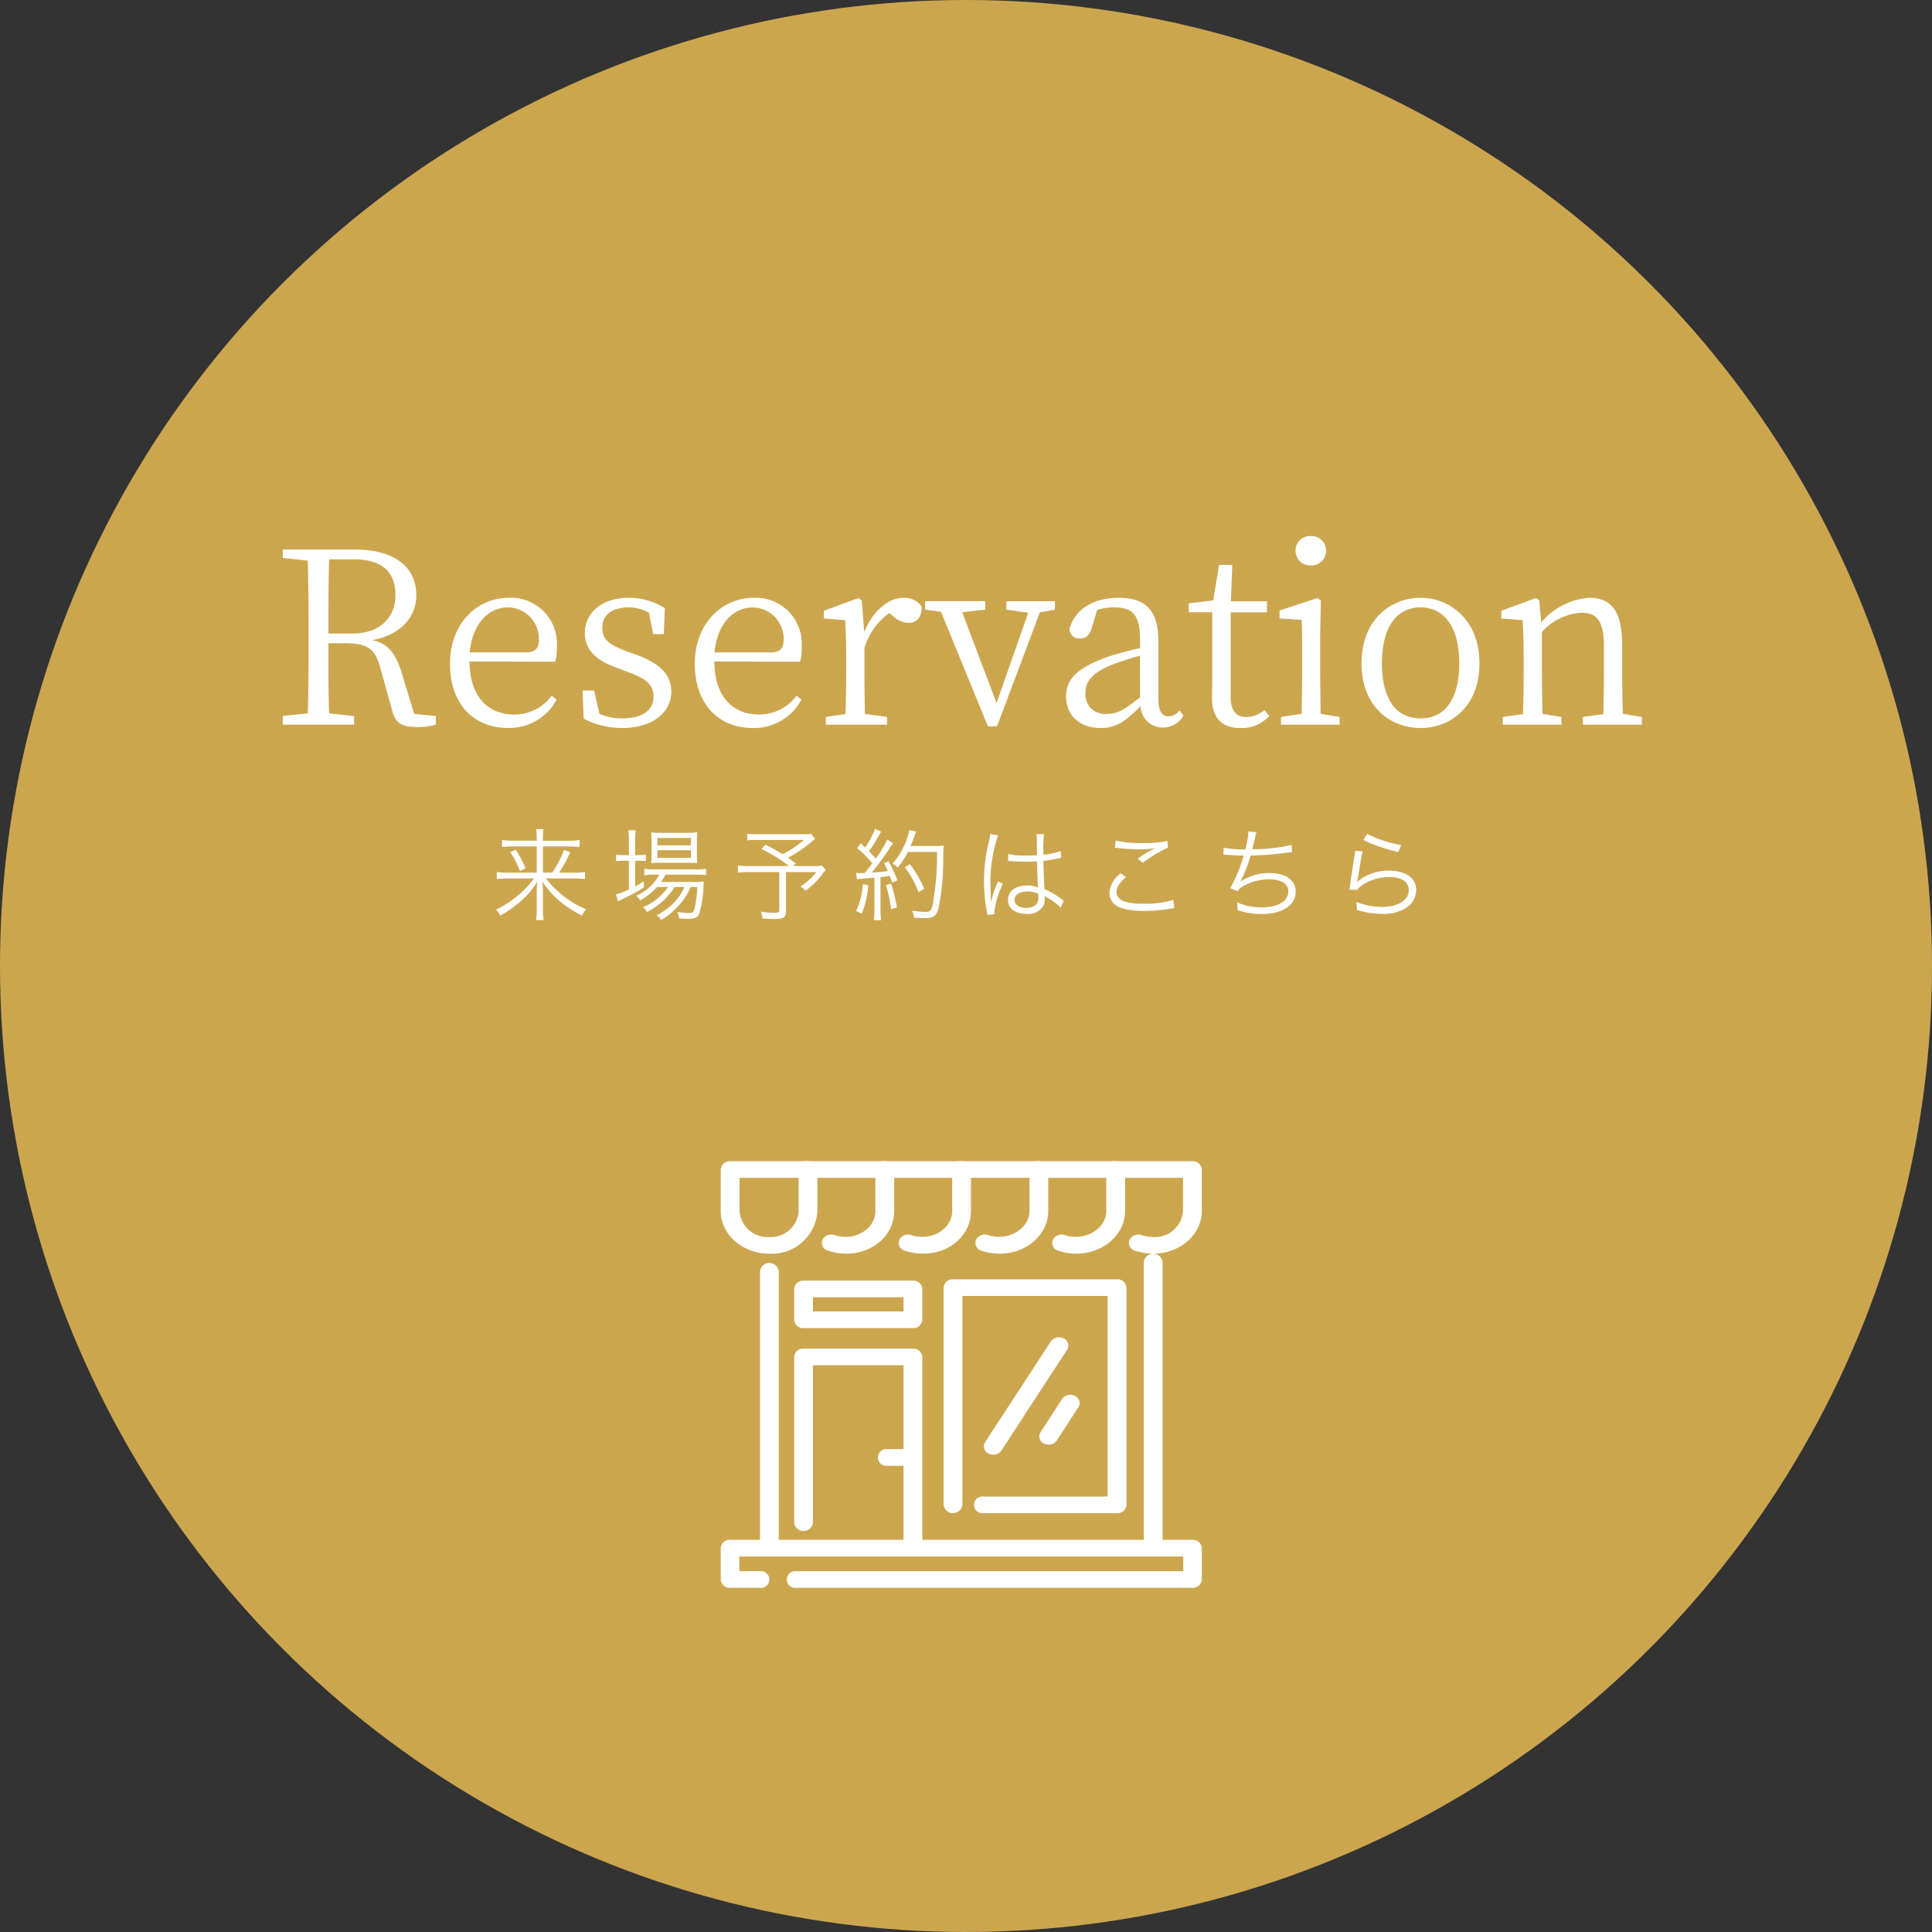 <svg height="193" viewBox="0 0 193 193" width="193" xmlns="http://www.w3.org/2000/svg"><rect x="0" y="0" width="193" height="193" fill="#333333" stroke="none"/><circle cx="96.5" cy="96.5" fill="#cca64f" r="96.5"/><g fill="#fff"><path d="m5.21-3.99v-2.62h2.57a7.862 7.862 0 0 1 1.09.06v-.7a5.634 5.634 0 0 1 -1.11.07h-2.55v-.33a3.75 3.75 0 0 1 .06-.83h-.74a5.126 5.126 0 0 1 .06.83v.33h-2.37a7.129 7.129 0 0 1 -1.09-.07v.7a9.078 9.078 0 0 1 1.07-.06h2.39v2.62h-2.9a6.872 6.872 0 0 1 -1.09-.07v.71a10.136 10.136 0 0 1 1.1-.06h2.61a8.945 8.945 0 0 1 -1.02 1.17 10.4 10.4 0 0 1 -2.78 1.95 2.511 2.511 0 0 1 .45.58 11.531 11.531 0 0 0 1.79-1.22 8.1 8.1 0 0 0 1.88-2.15c-.03.6-.04.77-.04 1.07v1.79a5.43 5.43 0 0 1 -.07.97h.76a5.356 5.356 0 0 1 -.07-.97v-1.79c0-.26-.01-.53-.04-1.08a9.058 9.058 0 0 0 1.41 1.68 10.9 10.9 0 0 0 2.52 1.7 2.84 2.84 0 0 1 .43-.62 9.263 9.263 0 0 1 -2.7-1.69 10.191 10.191 0 0 1 -1.32-1.39h2.78a8.453 8.453 0 0 1 1.12.06v-.71a5.383 5.383 0 0 1 -1.1.07h-1.48a14.845 14.845 0 0 0 1.11-2.04l-.62-.25a9.8 9.8 0 0 1 -1.19 2.29zm-3.26-2.04a9.5 9.5 0 0 1 .97 1.88l.56-.29a12.2 12.2 0 0 0 -.99-1.85zm15.76 3.47a5.671 5.671 0 0 1 -2.53 2.03 1.452 1.452 0 0 1 .43.47 6.893 6.893 0 0 0 2.75-2.5h.99a4.877 4.877 0 0 1 -.82 1.31 6.348 6.348 0 0 1 -1.96 1.52 1.707 1.707 0 0 1 .46.47 8.12 8.12 0 0 0 .81-.56 10.207 10.207 0 0 0 1.23-1.23 5.79 5.79 0 0 0 .89-1.51h.67a12.16 12.16 0 0 1 -.22 1.92c-.13.6-.2.68-.6.68a6.907 6.907 0 0 1 -1.19-.11 1.7 1.7 0 0 1 .2.65c.31.02.64.04.87.04.68 0 .93-.1 1.11-.46a9.979 9.979 0 0 0 .44-2.67 4.536 4.536 0 0 1 .05-.59 7.8 7.8 0 0 1 -.98.04h-3.31a4.894 4.894 0 0 0 .46-.73h3.06a8.523 8.523 0 0 1 .99.04v-.63a5.68 5.68 0 0 1 -.99.06h-4.27a4.924 4.924 0 0 1 -.92-.06v.65a4.9 4.9 0 0 1 .9-.06h.61a4.8 4.8 0 0 1 -2.32 2.11 1.778 1.778 0 0 1 .41.45 6.412 6.412 0 0 0 1.68-1.33zm-3.91-3.18h-.41a5.59 5.59 0 0 1 -.87-.05v.66a7.207 7.207 0 0 1 .85-.05h.43v2.86a4.982 4.982 0 0 1 -1.29.49l.19.7c.09-.05.37-.19.53-.26a18.43 18.43 0 0 0 2.08-1.13l-.04-.6a8.646 8.646 0 0 1 -.85.51v-2.57h.24a7.811 7.811 0 0 1 .83.04v-.64a5.9 5.9 0 0 1 -.83.04h-.24v-1.38a6.819 6.819 0 0 1 .06-1.11h-.74a7.923 7.923 0 0 1 .06 1.1zm5.91.76c.39 0 .7.01.92.03a5.886 5.886 0 0 1 -.04-.89v-1.25a7.305 7.305 0 0 1 .04-.93 7.323 7.323 0 0 1 -1.04.05h-2.61a6.456 6.456 0 0 1 -.96-.05 6.73 6.73 0 0 1 .04.88v1.3a7.705 7.705 0 0 1 -.04.9 7.052 7.052 0 0 1 .91-.04zm-3.06-2.47h3.35v.73h-3.35zm0 1.22h3.35v.76h-3.35zm15.34-1.63a6.734 6.734 0 0 1 -.74.03h-4.58a5.972 5.972 0 0 1 -1.05-.06v.68a6.676 6.676 0 0 1 1.03-.05h4.63a9.75 9.75 0 0 1 -2.13 1.42c-.48-.3-.82-.49-1.7-.95l-.41.44a14.915 14.915 0 0 1 2.76 1.7h-4a7.5 7.5 0 0 1 -1.11-.06v.72a7.518 7.518 0 0 1 1.03-.06h3.1v3.78c0 .22-.1.29-.44.29a8.431 8.431 0 0 1 -1.4-.12 2.5 2.5 0 0 1 .16.69c.34.03.87.05 1.18.05.93 0 1.17-.17 1.17-.81v-3.88h3.04a6.791 6.791 0 0 1 -1.6 1.45 2.466 2.466 0 0 1 .52.41 8.063 8.063 0 0 0 1.75-1.75 3.714 3.714 0 0 1 .27-.33l-.39-.43a5.965 5.965 0 0 1 -1.06.05h-1.81l.26-.26c-.38-.29-.5-.37-.78-.57a12.645 12.645 0 0 0 2.71-1.91zm4.6 4.54a3.622 3.622 0 0 1 .61-.07c.38-.03.38-.03 1.12-.1v3.22a7.416 7.416 0 0 1 -.06 1.03h.73a7.261 7.261 0 0 1 -.06-1.02v-3.29c.38-.04.61-.07.69-.08a1.609 1.609 0 0 0 .25-.03c.1.26.13.35.23.67l.51-.23a10.832 10.832 0 0 0 -.88-1.9l-.46.18a8.406 8.406 0 0 1 .4.79c-.69.09-.87.1-1.62.15a21.9 21.9 0 0 0 1.85-2.53c.14-.2.2-.29.29-.41l-.59-.35a10.242 10.242 0 0 1 -1.15 1.89c-.21-.25-.37-.43-.67-.73a15.331 15.331 0 0 0 .99-1.57 3.628 3.628 0 0 1 .23-.38l-.62-.28a7.44 7.44 0 0 1 -.99 1.85c-.16-.16-.21-.2-.43-.41l-.37.47a9.917 9.917 0 0 1 1.52 1.53c-.29.39-.39.52-.76.96-.16.01-.46.02-.51.02a2.28 2.28 0 0 1 -.36-.03zm7.99-2.74a28.007 28.007 0 0 1 -.43 5.23c-.14.64-.25.76-.72.76a7.891 7.891 0 0 1 -1.33-.13 2.4 2.4 0 0 1 .17.69c.4.04.77.06 1.06.06.96 0 1.21-.21 1.44-1.17a25.046 25.046 0 0 0 .43-4.53 15.053 15.053 0 0 1 .05-1.54 5.412 5.412 0 0 1 -.81.04h-2.5c.13-.32.21-.52.29-.74.18-.5.18-.5.26-.69l-.68-.17a6.261 6.261 0 0 1 -.56 1.65 6.492 6.492 0 0 1 -1.12 1.71 1.82 1.82 0 0 1 .52.39 7.778 7.778 0 0 0 1.02-1.56zm-7.42 3.22a7.4 7.4 0 0 1 -.66 2.68l.55.26a8.855 8.855 0 0 0 .66-2.83zm2.32.1a13.19 13.19 0 0 1 .51 2.41l.58-.19a15.917 15.917 0 0 0 -.59-2.38zm3.82.35a11.987 11.987 0 0 0 -1.42-2.44l-.52.3a9.685 9.685 0 0 1 1.37 2.48zm8.37-2.77h.04a.459.459 0 0 1 .1.01 1.489 1.489 0 0 1 .17.01 2.622 2.622 0 0 1 .32.02c.35.02.72.03 1.13.03.38 0 .69-.01 1.14-.03.03 1.46.07 2.4.1 2.61a2.825 2.825 0 0 0 -1.11-.2c-1.11 0-1.9.59-1.9 1.42 0 .87.73 1.42 1.89 1.42a1.708 1.708 0 0 0 1.67-.84 1.724 1.724 0 0 0 .12-.68 1.435 1.435 0 0 0 -.02-.26.7.7 0 0 1 .09.06.642.642 0 0 0 .1.06 5.4 5.4 0 0 1 1.42 1.04l.31-.7c-.11-.07-.13-.09-.25-.17a7.238 7.238 0 0 0 -1.67-.98c-.08-1.33-.1-1.84-.11-2.83a9.56 9.56 0 0 0 1.06-.16c.68-.14.68-.14.7-.14l-.03-.68a6.816 6.816 0 0 1 -1.73.37c-.01-.22-.01-.38-.01-.49a10.231 10.231 0 0 1 .07-1.57h-.75a2.218 2.218 0 0 1 .03.41c0 .76 0 .76.01 1.7-.41.02-.68.03-1.07.03a6.922 6.922 0 0 1 -1.8-.16zm3.01 3.26s.01.23.01.3a1.168 1.168 0 0 1 -.19.78 1.378 1.378 0 0 1 -1.02.35c-.7 0-1.16-.32-1.16-.81s.51-.83 1.29-.83a2.583 2.583 0 0 1 1.07.21zm-4.78-5.95a4.607 4.607 0 0 1 -.11.63 16.944 16.944 0 0 0 -.52 4.11 15.919 15.919 0 0 0 .28 2.97c.04.23.05.28.06.37l.71-.07a1.089 1.089 0 0 1 -.02-.2 8.635 8.635 0 0 1 .86-2.84l-.49-.23a1.378 1.378 0 0 1 -.08.2 8.877 8.877 0 0 0 -.59 1.76l-.04-.01v-.19c-.01-.18-.01-.2-.01-.28-.02-.46-.04-1.05-.04-1.4a14.249 14.249 0 0 1 .77-4.69zm12.45 1.37a2.348 2.348 0 0 1 .33.03 19.561 19.561 0 0 0 2.2.13 7.9 7.9 0 0 0 1.51-.13c-.1.06-.12.06-.19.1-.12.06-.14.07-.25.13a15.494 15.494 0 0 0 -1.33.83l.51.41a14.243 14.243 0 0 1 2.52-1.52l-.05-.66a10.936 10.936 0 0 1 -2.53.21 11.433 11.433 0 0 1 -2.66-.24zm.6 2.56a2.628 2.628 0 0 0 -1.15 1.93 1.593 1.593 0 0 0 1.14 1.51 7.055 7.055 0 0 0 2.3.31 16.312 16.312 0 0 0 2.7-.23 2.8 2.8 0 0 1 .34-.05l-.09-.82a9.486 9.486 0 0 1 -3 .38 6.368 6.368 0 0 1 -1.83-.2c-.56-.19-.85-.52-.85-.98s.3-.93.95-1.47zm10.24-1.86h.08c.06 0 .15 0 .28.01.58.04 1.02.06 1.66.07a15.076 15.076 0 0 1 -1.34 3.26l.72.29a2.139 2.139 0 0 1 .84-.64 5.446 5.446 0 0 1 2.32-.54c1.2 0 1.92.46 1.92 1.22 0 .96-1.04 1.59-2.62 1.59a6.1 6.1 0 0 1 -2.5-.5c.03.32.05.5.05.55v.06a1.1 1.1 0 0 1 -.01.16 7.476 7.476 0 0 0 2.47.39c2.02 0 3.35-.89 3.35-2.25 0-1.12-1.01-1.84-2.59-1.84a5.13 5.13 0 0 0 -2.91.84l-.01-.02a13.514 13.514 0 0 0 1-2.57 33.419 33.419 0 0 0 3.71-.29c.21-.03.27-.03.44-.05l-.05-.72a16.976 16.976 0 0 1 -3.94.43c.1-.36.13-.48.27-1.06a5.072 5.072 0 0 1 .16-.64l-.8-.08a7.793 7.793 0 0 1 -.32 1.79 9.142 9.142 0 0 1 -2.16-.17zm13.99-1.47a11.138 11.138 0 0 0 1.53.63 15.424 15.424 0 0 0 1.95.57l.28-.7a12.056 12.056 0 0 1 -3.39-1.11zm-.83 1.08a3.363 3.363 0 0 1 -.07.53c-.14.84-.32 2-.42 2.76-.04.32-.05.41-.08.59l.78.02a1.739 1.739 0 0 1 .4-.41 4.845 4.845 0 0 1 2.8-.87c1.22 0 1.94.48 1.94 1.3 0 1.02-1.05 1.68-2.7 1.68a7.1 7.1 0 0 1 -2.55-.5 2.313 2.313 0 0 1 .07.62 1.577 1.577 0 0 1 -.01.19c.61.15.61.15.8.2a8.308 8.308 0 0 0 1.75.18 4.151 4.151 0 0 0 2.49-.66 2.138 2.138 0 0 0 .9-1.72c0-1.17-1.05-1.93-2.68-1.93a4.95 4.95 0 0 0 -2.89.86 2.8 2.8 0 0 0 -.31.3l-.02-.01a1.2 1.2 0 0 0 .04-.23c.03-.23.05-.3.29-1.75a8.369 8.369 0 0 1 .23-1.1z" transform="translate(49.027 91.166)"/><path d="m5.808-9.1c0-2.784 0-5.112.072-7.416h2.472c2.856 0 4.152 1.3 4.152 3.576 0 2.208-1.512 3.84-4.32 3.84zm8.568 8.02-1.3-4.248c-.6-1.9-1.392-2.784-2.88-3.12 2.88-.528 4.392-2.352 4.392-4.464 0-2.928-2.28-4.584-6.192-4.584h-7.148v.84l2.5.264c.072 2.3.072 4.656.072 6.984v1.32c0 2.352 0 4.68-.072 6.96l-2.5.264v.864h7.128v-.864l-2.5-.264c-.072-2.256-.072-4.536-.072-7.008h1.612c2.208 0 3.048.456 3.6 2.544l1.2 4.32c.284 1.08.912 1.512 2.472 1.512a6.9 6.9 0 0 0 1.848-.24v-.864zm5.544-6.144c.288-3.048 2.04-4.488 3.792-4.488a3.128 3.128 0 0 1 3.12 3.192c0 .768-.24 1.3-1.3 1.3zm8.544.936a4.972 4.972 0 0 0 .168-1.488 4.6 4.6 0 0 0 -4.8-4.9c-3.168 0-5.88 2.568-5.88 6.576 0 4.1 2.424 6.432 5.784 6.432a5.385 5.385 0 0 0 4.872-2.832l-.5-.384a4.614 4.614 0 0 1 -3.768 1.872c-2.544 0-4.416-1.752-4.44-5.3zm7.152-1.032c-1.776-.672-2.448-1.176-2.448-2.4 0-1.176.888-1.992 2.64-1.992a4.083 4.083 0 0 1 2.016.528l.432 2.136h1.056l.1-2.592a6.7 6.7 0 0 0 -3.6-1.032c-2.832 0-4.392 1.632-4.392 3.5 0 1.776 1.248 2.784 3.168 3.48l1.2.456c1.752.648 2.5 1.248 2.5 2.424 0 1.3-1.008 2.184-3.144 2.184a5.4 5.4 0 0 1 -2.264-.452l-.528-2.328h-1.152l.1 2.808a8.479 8.479 0 0 0 3.84.936c3.264 0 4.92-1.728 4.92-3.624 0-1.608-.96-2.76-3.5-3.7zm8.76.1c.288-3.048 2.04-4.488 3.792-4.488a3.128 3.128 0 0 1 3.12 3.192c0 .768-.24 1.3-1.3 1.3zm8.544.936a4.972 4.972 0 0 0 .168-1.488 4.6 4.6 0 0 0 -4.8-4.9c-3.168 0-5.88 2.568-5.88 6.576 0 4.1 2.424 6.432 5.784 6.432a5.385 5.385 0 0 0 4.872-2.836l-.5-.384a4.614 4.614 0 0 1 -3.768 1.872c-2.544 0-4.416-1.752-4.44-5.3zm6.168-6.12-.336-.24-3.452 1.268v.768l2.136.168c.048 1.128.1 2.112.1 3.648v1.32c0 1.224-.024 3.072-.072 4.416l-1.968.288v.768h6.12v-.768l-2.216-.312c-.024-1.344-.048-3.168-.048-4.392v-2.184a6.577 6.577 0 0 1 2.5-3.5l.336.288a2.328 2.328 0 0 0 1.536.7c.936 0 1.344-.6 1.344-1.632a2.077 2.077 0 0 0 -1.824-.864c-1.512 0-3.048 1.3-3.912 3.408zm19.3.072h-4.852v.84l2.184.312-3.168 9.02-3.432-9.072 2.3-.264v-.84h-6v.84l1.584.216 4.684 11.448h.912l4.272-11.376 1.512-.288zm8.5 9.6c-1.544 1.22-2.24 1.652-3.248 1.652a1.952 1.952 0 0 1 -2.208-2.088c0-.96.432-1.968 2.76-2.856a25.677 25.677 0 0 1 2.688-.864zm3.936 1.32a1.4 1.4 0 0 1 -1.08.576c-.648 0-1.032-.432-1.032-1.824v-5.692c0-3.12-1.3-4.32-3.96-4.32-2.544 0-4.416 1.176-4.92 3.144a.964.964 0 0 0 1.056.912c.624 0 .984-.36 1.176-1.056l.528-1.776a4.965 4.965 0 0 1 1.68-.264c1.824 0 2.616.648 2.616 3.288v.768c-1.1.24-2.256.576-3.192.864-3.264 1.176-4.2 2.352-4.2 3.96 0 2.064 1.536 3.168 3.456 3.168 1.56 0 2.52-.7 3.984-2.184a2.213 2.213 0 0 0 2.2 2.136 2.353 2.353 0 0 0 2.088-1.2zm8.5-.048a3.007 3.007 0 0 1 -1.824.7c-.984 0-1.56-.6-1.56-2.016v-8.448h3.624v-1.1h-3.6l.136-3.636h-1.32l-.58 3.552-2.448.288v.888h2.348v6.456c0 .936-.024 1.488-.024 2.088 0 2.04 1.008 3.024 2.832 3.024a3.687 3.687 0 0 0 2.88-1.2zm4.608-14.448a1.458 1.458 0 0 0 1.536-1.464 1.444 1.444 0 0 0 -1.536-1.464 1.437 1.437 0 0 0 -1.512 1.464 1.451 1.451 0 0 0 1.5 1.46zm.996 14.828c-.024-1.32-.048-3.168-.048-4.392v-3.528l.072-3.408-.36-.24-3.768 1.248v.792l2.208.144c.048 1.2.048 2.16.048 3.648v1.344c0 1.224-.024 3.072-.048 4.392l-2.064.312v.768h5.856v-.768zm9.984 1.416c2.952 0 5.88-2.112 5.88-6.456 0-4.368-2.976-6.552-5.88-6.552-2.976 0-5.9 2.184-5.9 6.552-.004 4.344 2.924 6.456 5.9 6.456zm0-.96c-2.424 0-3.864-1.9-3.864-5.5 0-3.576 1.44-5.592 3.864-5.592 2.4 0 3.864 2.016 3.864 5.592-0 3.604-1.464 5.5-3.864 5.5zm20.208-.456c-.048-1.32-.072-3.144-.072-4.392v-2.5c0-3.384-1.1-4.7-3.288-4.7a6.879 6.879 0 0 0 -4.8 2.472l-.192-2.208-.336-.24-3.456 1.272v.768l2.136.168c.048 1.128.1 2.136.1 3.648v1.32c0 1.224-.024 3.072-.072 4.416l-2.016.288v.768h5.856v-.768l-1.9-.312c-.024-1.32-.048-3.168-.048-4.392v-3.792a5.8 5.8 0 0 1 3.936-1.92c1.536 0 2.256.816 2.256 3.312v2.4c0 1.248-.024 3.1-.048 4.416l-2.04.288v.768h5.88v-.768z" transform="translate(27 72.391)"/><path d="m283.6 241.895c-2.677 0-4.855-1.908-4.855-4.252v-4.154a.889.889 0 0 1 .938-.831h7.779a.889.889 0 0 1 .938.831v4.154a4.556 4.556 0 0 1 -4.8 4.252zm-2.979-7.575v3.323a2.808 2.808 0 0 0 2.979 2.59 2.775 2.775 0 0 0 2.924-2.59v-3.323z" transform="translate(-206.744 -116.658)"/><path d="m317.338 241.895a5.752 5.752 0 0 1 -1.821-.3.807.807 0 0 1 -.547-1.071.977.977 0 0 1 1.209-.485c2 .668 4.082-.6 4.082-2.4v-3.319h-6.84a.837.837 0 1 1 0-1.662h7.779a.889.889 0 0 1 .938.831v4.154c-.001 2.384-2.108 4.252-4.8 4.252z" transform="translate(-232.812 -116.658)"/><path d="m351.073 241.895a5.716 5.716 0 0 1 -1.82-.3.805.805 0 0 1 -.547-1.07.972.972 0 0 1 1.208-.484c1.992.663 4.082-.6 4.083-2.4v-3.321h-6.841a.837.837 0 1 1 0-1.662h7.779a.889.889 0 0 1 .938.831v4.154c0 2.384-2.108 4.252-4.8 4.252z" transform="translate(-258.878 -116.658)"/><path d="m384.812 241.895a5.724 5.724 0 0 1 -1.821-.3.8.8 0 0 1 -.546-1.07.98.98 0 0 1 1.208-.484c1.982.661 4.14-.632 4.14-2.4v-3.321h-6.9a.837.837 0 1 1 0-1.662h7.834a.888.888 0 0 1 .937.831v4.154c.003 2.344-2.174 4.252-4.852 4.252z" transform="translate(-284.949 -116.658)"/><path d="m418.739 241.895a5.722 5.722 0 0 1 -1.821-.3.806.806 0 0 1 -.547-1.07.982.982 0 0 1 1.209-.484c1.994.668 4.14-.629 4.14-2.4v-3.321h-6.843a.837.837 0 1 1 0-1.662h7.78a.888.888 0 0 1 .937.831v4.154c-.001 2.344-2.177 4.252-4.855 4.252z" transform="translate(-311.206 -116.658)"/><path d="m452.476 241.895a5.962 5.962 0 0 1 -1.819-.3.806.806 0 0 1 -.548-1.07.983.983 0 0 1 1.209-.484 3.925 3.925 0 0 0 1.157.191 2.81 2.81 0 0 0 2.98-2.59v-3.322h-6.84a.837.837 0 1 1 0-1.662h7.777a.888.888 0 0 1 .937.831v4.154c.001 2.344-2.175 4.252-4.853 4.252z" transform="translate(-337.275 -116.658)"/><path d="m325.873 424.8h-39.6a.836.836 0 1 1 0-1.662h38.674v-1.468h-44.347v1.466h2.073a.836.836 0 1 1 0 1.662h-3a.883.883 0 0 1 -.927-.831v-3.128a.883.883 0 0 1 .927-.831h46.2a.882.882 0 0 1 .927.831v3.128a.882.882 0 0 1 -.927.833z" transform="translate(-206.744 -266.182)"/><path d="m465.357 299.069a.888.888 0 0 1 -.937-.831v-27.659a.944.944 0 0 1 1.874 0v27.659a.888.888 0 0 1 -.937.831z" transform="translate(-350.156 -144.511)"/><path d="m296.671 313.9a.889.889 0 0 1 -.938-.831v-27.657a.945.945 0 0 1 1.876 0v27.659a.889.889 0 0 1 -.938.829z" transform="translate(-219.815 -158.415)"/><path d="m322.91 347.221a.89.89 0 0 1 -.938-.831v-18.276h-9.047v15.735a.945.945 0 0 1 -1.876 0v-16.566a.89.89 0 0 1 .938-.831h10.923a.89.89 0 0 1 .938.831v19.107a.889.889 0 0 1 -.938.831z" transform="translate(-231.714 -191.734)"/><path d="m322.91 296.5h-10.923a.89.89 0 0 1 -.938-.831v-3.079a.89.89 0 0 1 .938-.831h10.923a.89.89 0 0 1 .938.831v3.079a.89.89 0 0 1 -.938.831zm-9.985-1.662h9.047v-1.417h-9.047z" transform="translate(-231.714 -163.827)"/><path d="m394.41 315.119h-13.353a.837.837 0 1 1 0-1.662h12.415v-20.034h-14.511v20.866a.945.945 0 0 1 -1.876 0v-21.7a.889.889 0 0 1 .938-.831h16.387a.888.888 0 0 1 .937.831v21.7a.888.888 0 0 1 -.937.83z" transform="translate(-282.821 -163.958)"/><path d="m395.254 331.727a1.041 1.041 0 0 1 -.47-.111.781.781 0 0 1 -.342-1.136l6.565-10.067a1.011 1.011 0 0 1 1.281-.3.781.781 0 0 1 .342 1.136l-6.565 10.067a.965.965 0 0 1 -.811.411z" transform="translate(-296.031 -186.411)"/><path d="m419.414 353.211a1.019 1.019 0 0 1 -.466-.11.78.78 0 0 1 -.348-1.134l2.152-3.323a1 1 0 0 1 1.279-.307.781.781 0 0 1 .348 1.134l-2.152 3.323a.963.963 0 0 1 -.813.417z" transform="translate(-314.653 -208.894)"/><path d="m351.077 376.687h-2.477a.837.837 0 1 1 0-1.662h2.482a.837.837 0 1 1 0 1.662z" transform="translate(-259.964 -230.257)"/></g></svg>